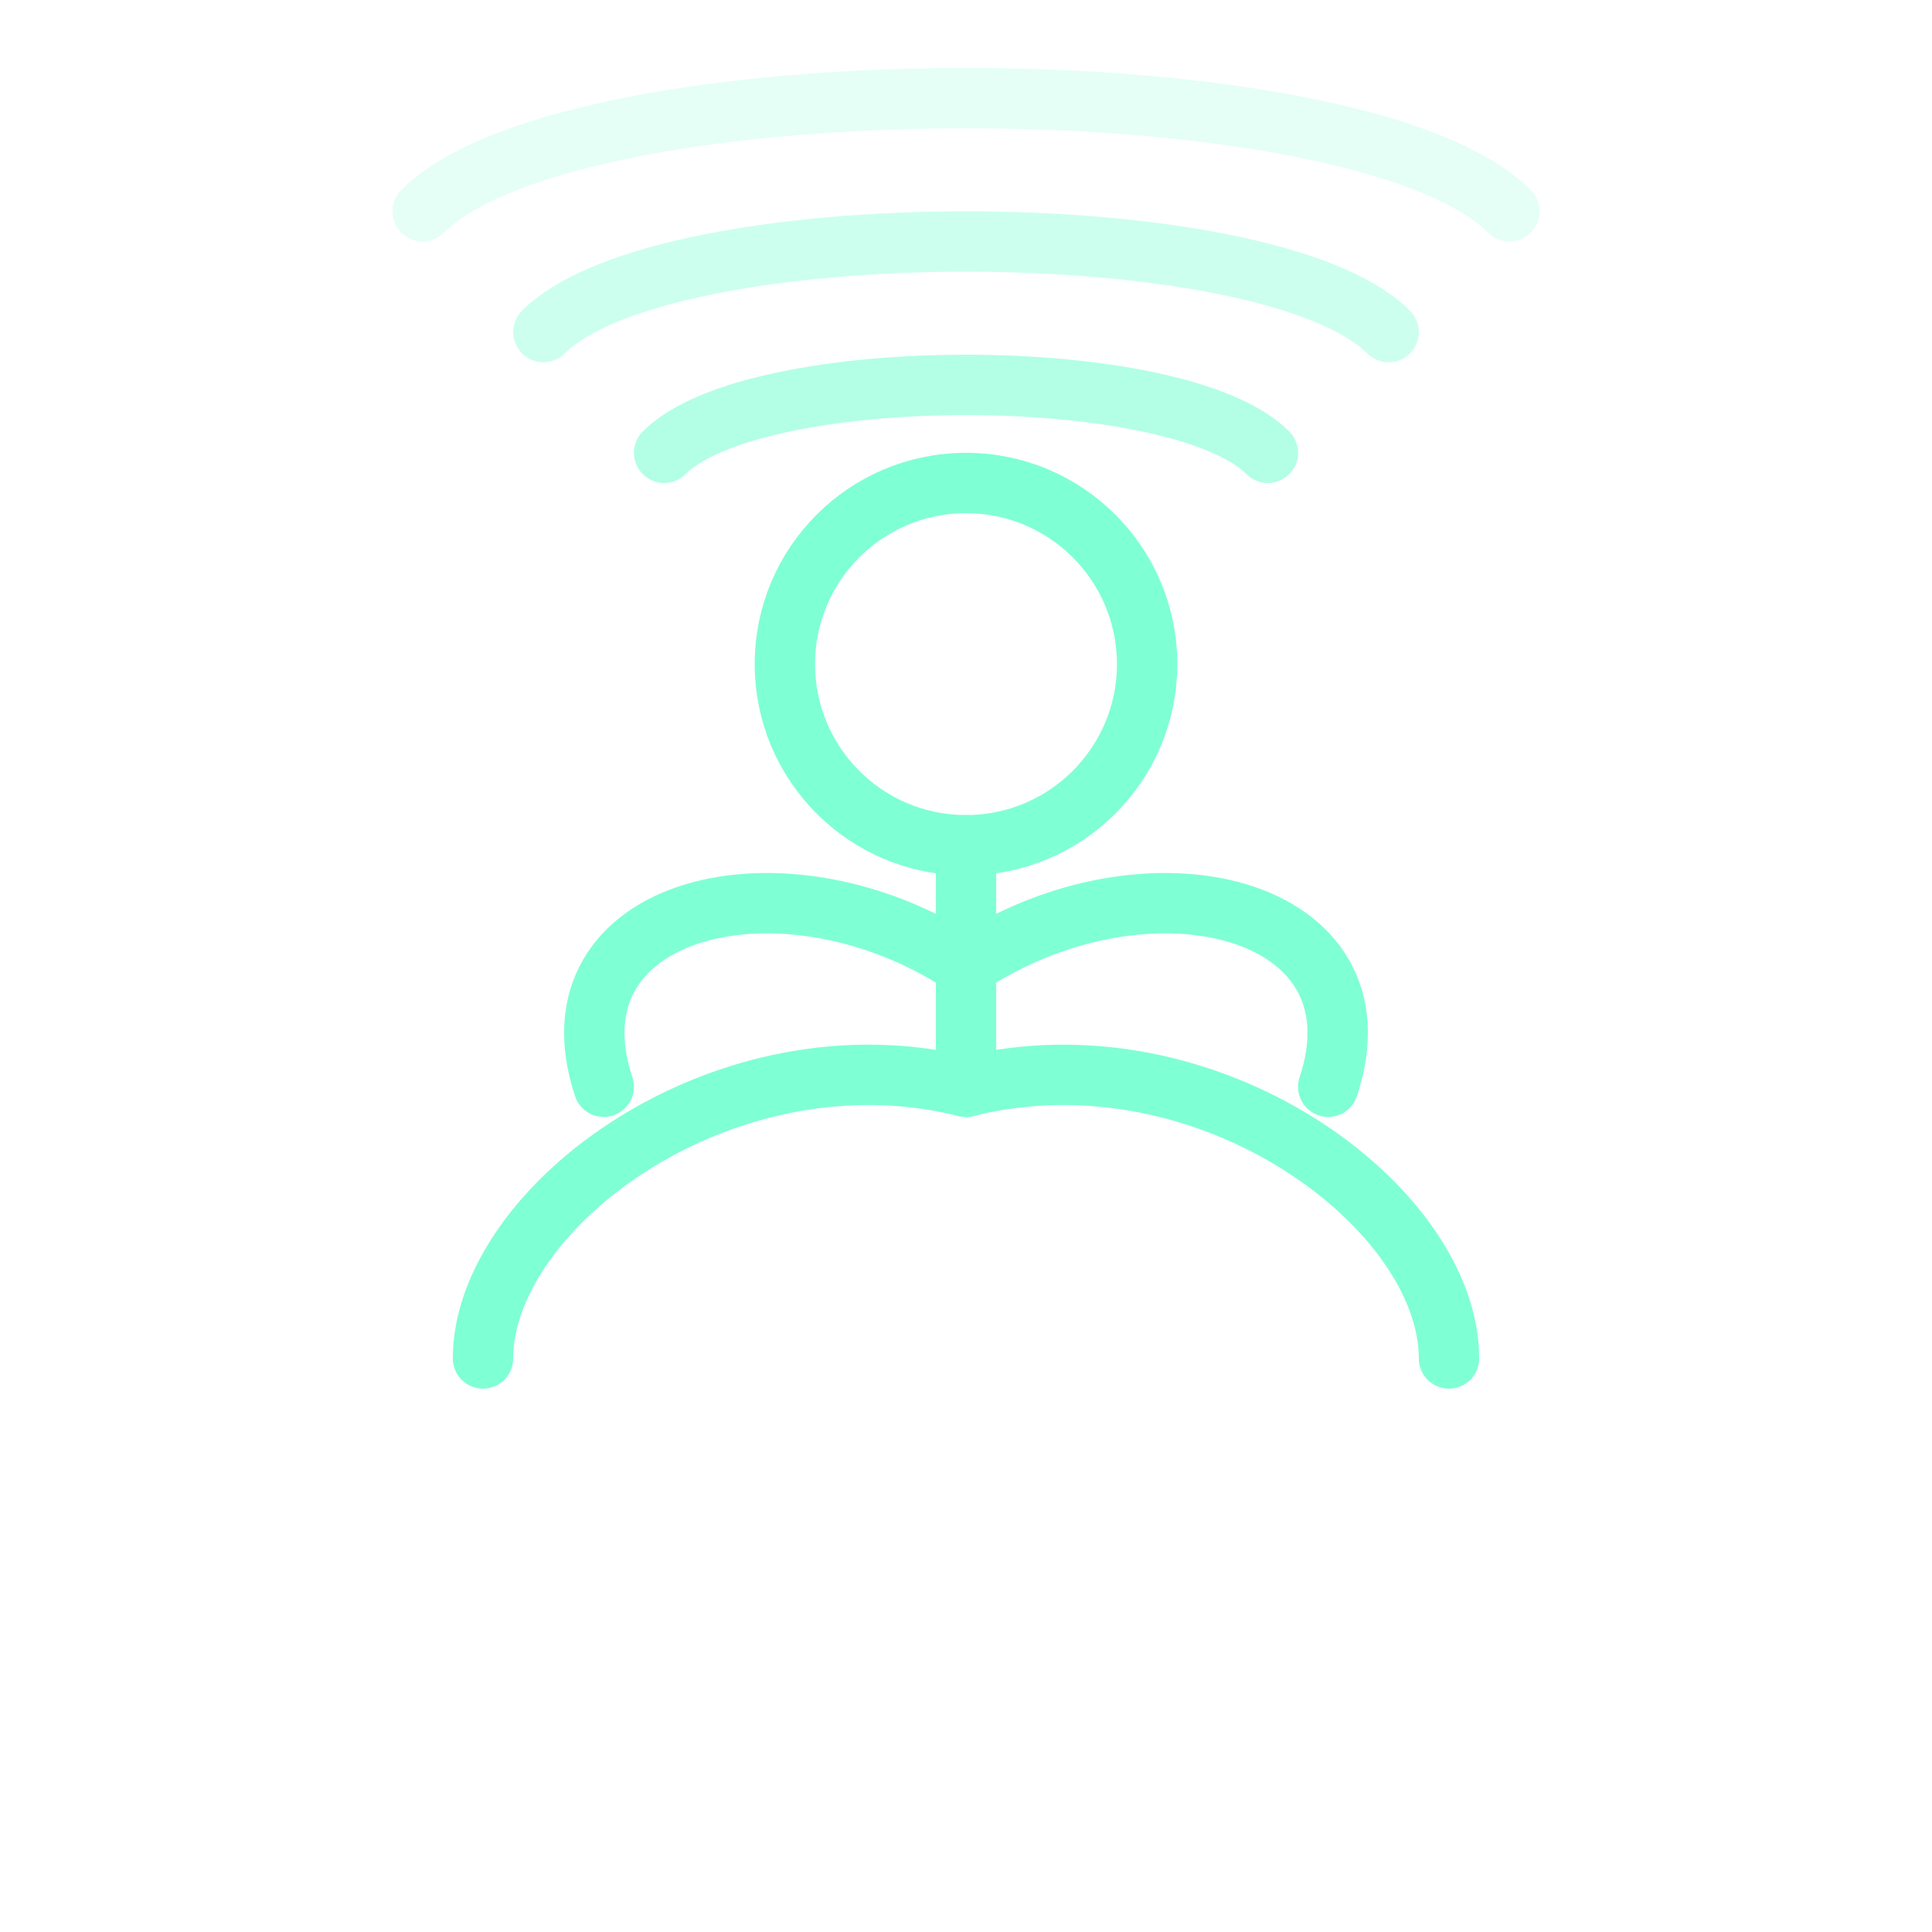 <svg xmlns="http://www.w3.org/2000/svg" viewBox="0 0 64 64" width="64" height="64">
  <!-- Stress reduction icon - Meditation -->
  <g fill="none" stroke="#7FFFD4" stroke-width="2" stroke-linecap="round" stroke-linejoin="round">
    <!-- Lotus position figure -->
    <circle cx="32" cy="22" r="6" /> <!-- Head -->
    <line x1="32" y1="28" x2="32" y2="36" /> <!-- Body -->
    <path d="M32 36 C 24 34, 16 40, 16 45" /> <!-- Left leg folded -->
    <path d="M32 36 C 40 34, 48 40, 48 45" /> <!-- Right leg folded -->
    <path d="M32 32 C 26 28, 18 30, 20 36" /> <!-- Left arm -->
    <path d="M32 32 C 38 28, 46 30, 44 36" /> <!-- Right arm -->
    
    <!-- Calm waves emanating -->
    <path d="M22 15 C 25 12, 39 12, 42 15" opacity="0.6" />
    <path d="M18 11 C 22 7, 42 7, 46 11" opacity="0.4" />
    <path d="M14 7 C 19 2, 45 2, 50 7" opacity="0.2" />
  </g>
</svg> 